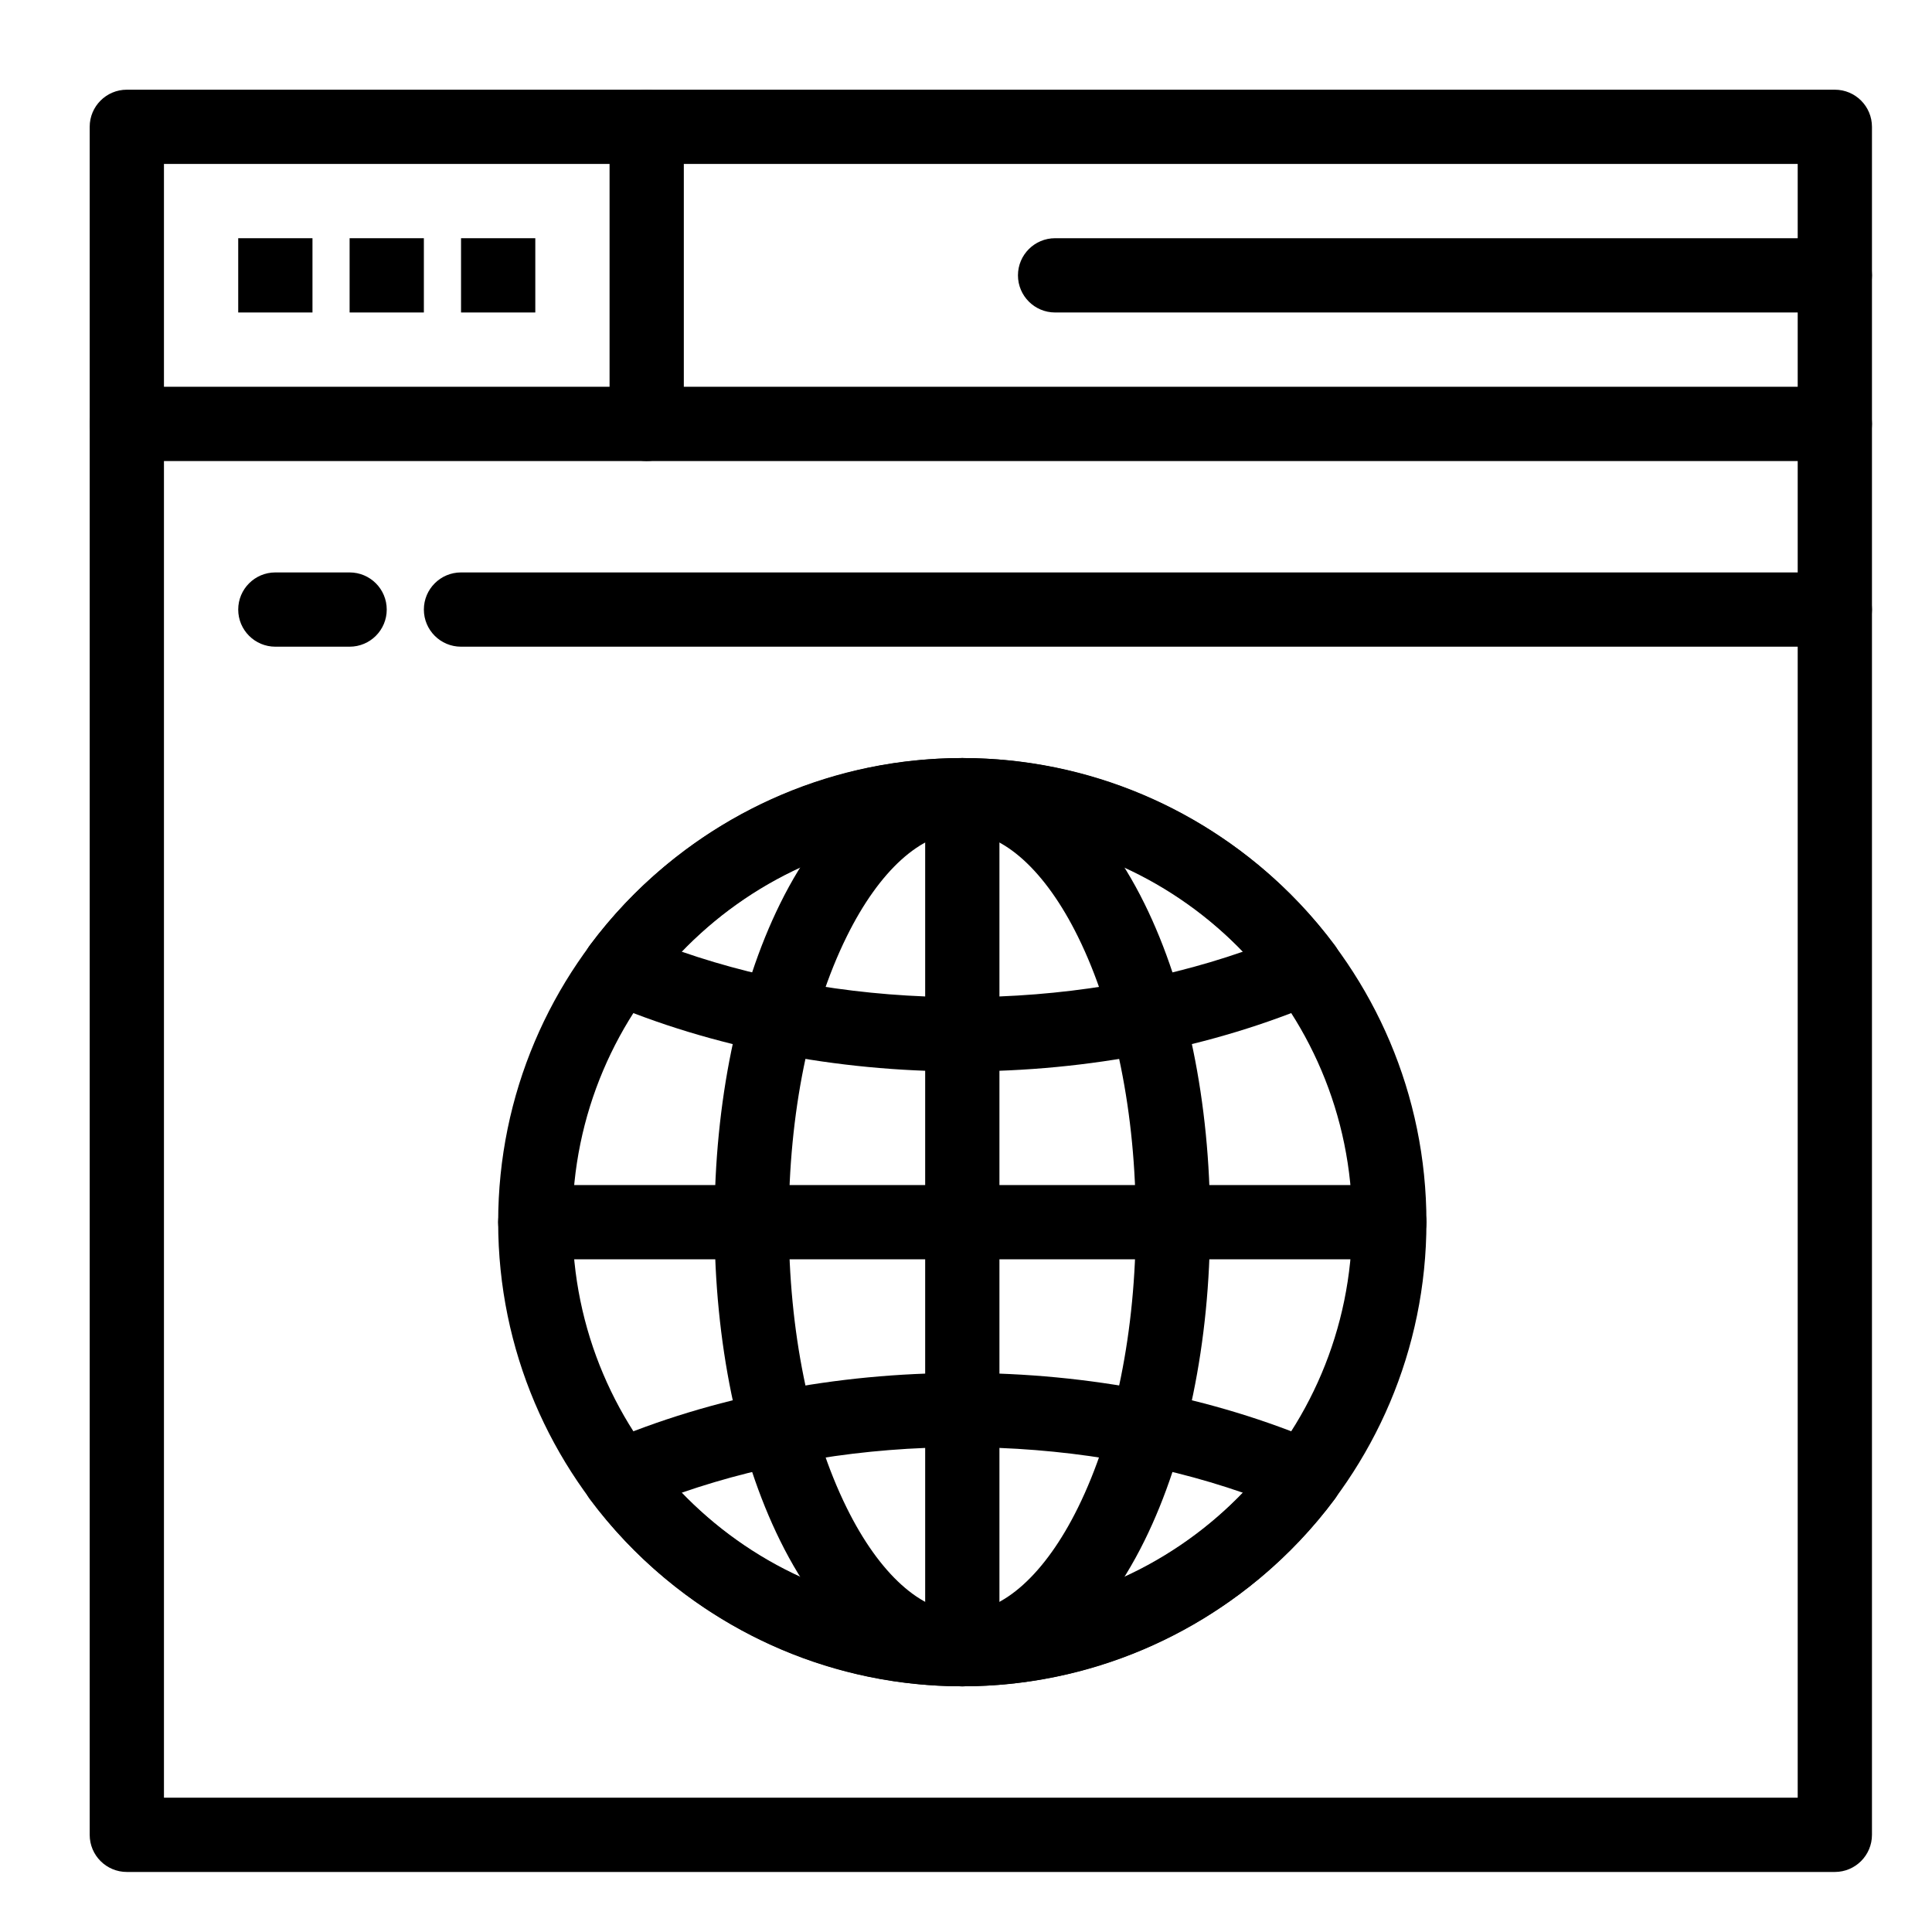 <?xml version="1.0" encoding="UTF-8"?>
<!-- Uploaded to: SVG Repo, www.svgrepo.com, Generator: SVG Repo Mixer Tools -->
<svg fill="#000000" width="800px" height="800px" version="1.1" viewBox="144 144 512 512" xmlns="http://www.w3.org/2000/svg">
 <g>
  <path d="m630.25 640.09h-452.64c-5.434 0-9.84-4.406-9.84-9.84v-452.64c0-5.434 4.406-9.84 9.84-9.84h452.64c5.434 0 9.84 4.406 9.84 9.84v452.64c0 5.434-4.406 9.84-9.84 9.84zm-442.8-19.68h432.96v-432.96h-432.96z"/>
  <path d="m630.25 266.18h-452.64c-5.434 0-9.84-4.406-9.84-9.84 0-5.434 4.406-9.84 9.84-9.84h452.64c5.434 0 9.84 4.406 9.84 9.84 0 5.434-4.406 9.84-9.84 9.84z"/>
  <path d="m315.38 266.18c-5.434 0-9.84-4.406-9.84-9.84v-78.723c0-5.434 4.406-9.84 9.84-9.84s9.84 4.406 9.84 9.84v78.719c0 5.438-4.406 9.844-9.84 9.844z"/>
  <path d="m630.25 226.81h-206.64c-5.434 0-9.84-4.406-9.84-9.84s4.406-9.84 9.84-9.84h206.64c5.434 0 9.84 4.406 9.84 9.84 0 5.438-4.406 9.84-9.84 9.84z"/>
  <path d="m630.25 315.38h-364.08c-5.434 0-9.84-4.406-9.84-9.84s4.406-9.84 9.84-9.84h364.08c5.434 0 9.84 4.406 9.84 9.84-0.004 5.434-4.41 9.84-9.844 9.84z"/>
  <path d="m236.65 315.38h-19.68c-5.434 0-9.84-4.406-9.84-9.84s4.406-9.84 9.84-9.84h19.68c5.434 0 9.84 4.406 9.84 9.84s-4.402 9.84-9.84 9.84z"/>
  <path d="m399.02 427.95c-33.625 0-66.371-6.402-94.691-18.512-2.773-1.188-4.848-3.574-5.633-6.488-0.785-2.91-0.191-6.019 1.609-8.438 23.129-31.066 60.031-49.613 98.715-49.613s75.586 18.547 98.715 49.613c1.801 2.418 2.394 5.527 1.609 8.438-0.785 2.91-2.859 5.301-5.633 6.488-28.324 12.109-61.066 18.512-94.691 18.512zm-74.41-31.762c22.855 7.93 48.305 12.082 74.41 12.082s51.555-4.152 74.41-12.082c-19.398-20.23-45.875-31.609-74.41-31.609-28.539 0-55.016 11.379-74.41 31.609z"/>
  <path d="m399.02 590.89c-38.684 0-75.586-18.547-98.715-49.613-1.801-2.418-2.394-5.527-1.609-8.438s2.859-5.301 5.633-6.484c28.32-12.113 61.062-18.516 94.691-18.516s66.371 6.402 94.691 18.512c2.773 1.184 4.848 3.574 5.633 6.484s0.191 6.019-1.609 8.438c-23.133 31.07-60.035 49.617-98.715 49.617zm-74.41-51.289c19.395 20.234 45.871 31.609 74.41 31.609s55.012-11.379 74.41-31.609c-22.855-7.926-48.309-12.082-74.41-12.082-26.105 0-51.559 4.156-74.41 12.082z"/>
  <path d="m399.02 590.89c-18.859 0-36.008-13.719-48.297-38.633-11.199-22.699-17.367-52.664-17.367-84.371s6.168-61.668 17.367-84.371c12.285-24.906 29.438-38.625 48.297-38.625 18.855 0 36.012 13.719 48.301 38.629 11.199 22.699 17.367 52.664 17.367 84.371s-6.168 61.668-17.367 84.371c-12.293 24.91-29.445 38.629-48.301 38.629zm0-226.32c-10.809 0-21.98 10.082-30.648 27.656-9.891 20.047-15.336 46.918-15.336 75.664 0 28.746 5.445 55.617 15.336 75.664 8.668 17.578 19.84 27.656 30.648 27.656s21.98-10.082 30.648-27.656c9.891-20.047 15.336-46.918 15.336-75.664 0-28.746-5.445-55.617-15.336-75.664-8.672-17.574-19.844-27.656-30.648-27.656z"/>
  <path d="m399.02 590.89c-5.434 0-9.84-4.406-9.84-9.84v-226.32c0-5.434 4.406-9.84 9.84-9.84s9.84 4.406 9.84 9.84v226.32c0 5.434-4.406 9.84-9.84 9.84z"/>
  <path d="m512.18 477.73h-226.32c-5.434 0-9.84-4.406-9.84-9.84 0-5.434 4.406-9.84 9.84-9.84h226.32c5.434 0 9.84 4.406 9.84 9.84 0 5.434-4.406 9.84-9.84 9.84z"/>
  <path d="m399.02 590.89c-67.824 0-123-55.18-123-123 0-67.824 55.18-123 123-123 67.824 0 123 55.18 123 123 0 67.824-55.18 123-123 123zm0-226.32c-56.973 0-103.32 46.348-103.32 103.32 0 56.973 46.348 103.32 103.32 103.32s103.32-46.348 103.32-103.32c0-56.969-46.352-103.32-103.32-103.32z"/>
  <path d="m207.13 207.13h19.68v19.68h-19.68z"/>
  <path d="m236.65 207.13h19.68v19.68h-19.68z"/>
  <path d="m266.18 207.13h19.68v19.68h-19.68z"/>
 </g>
</svg>